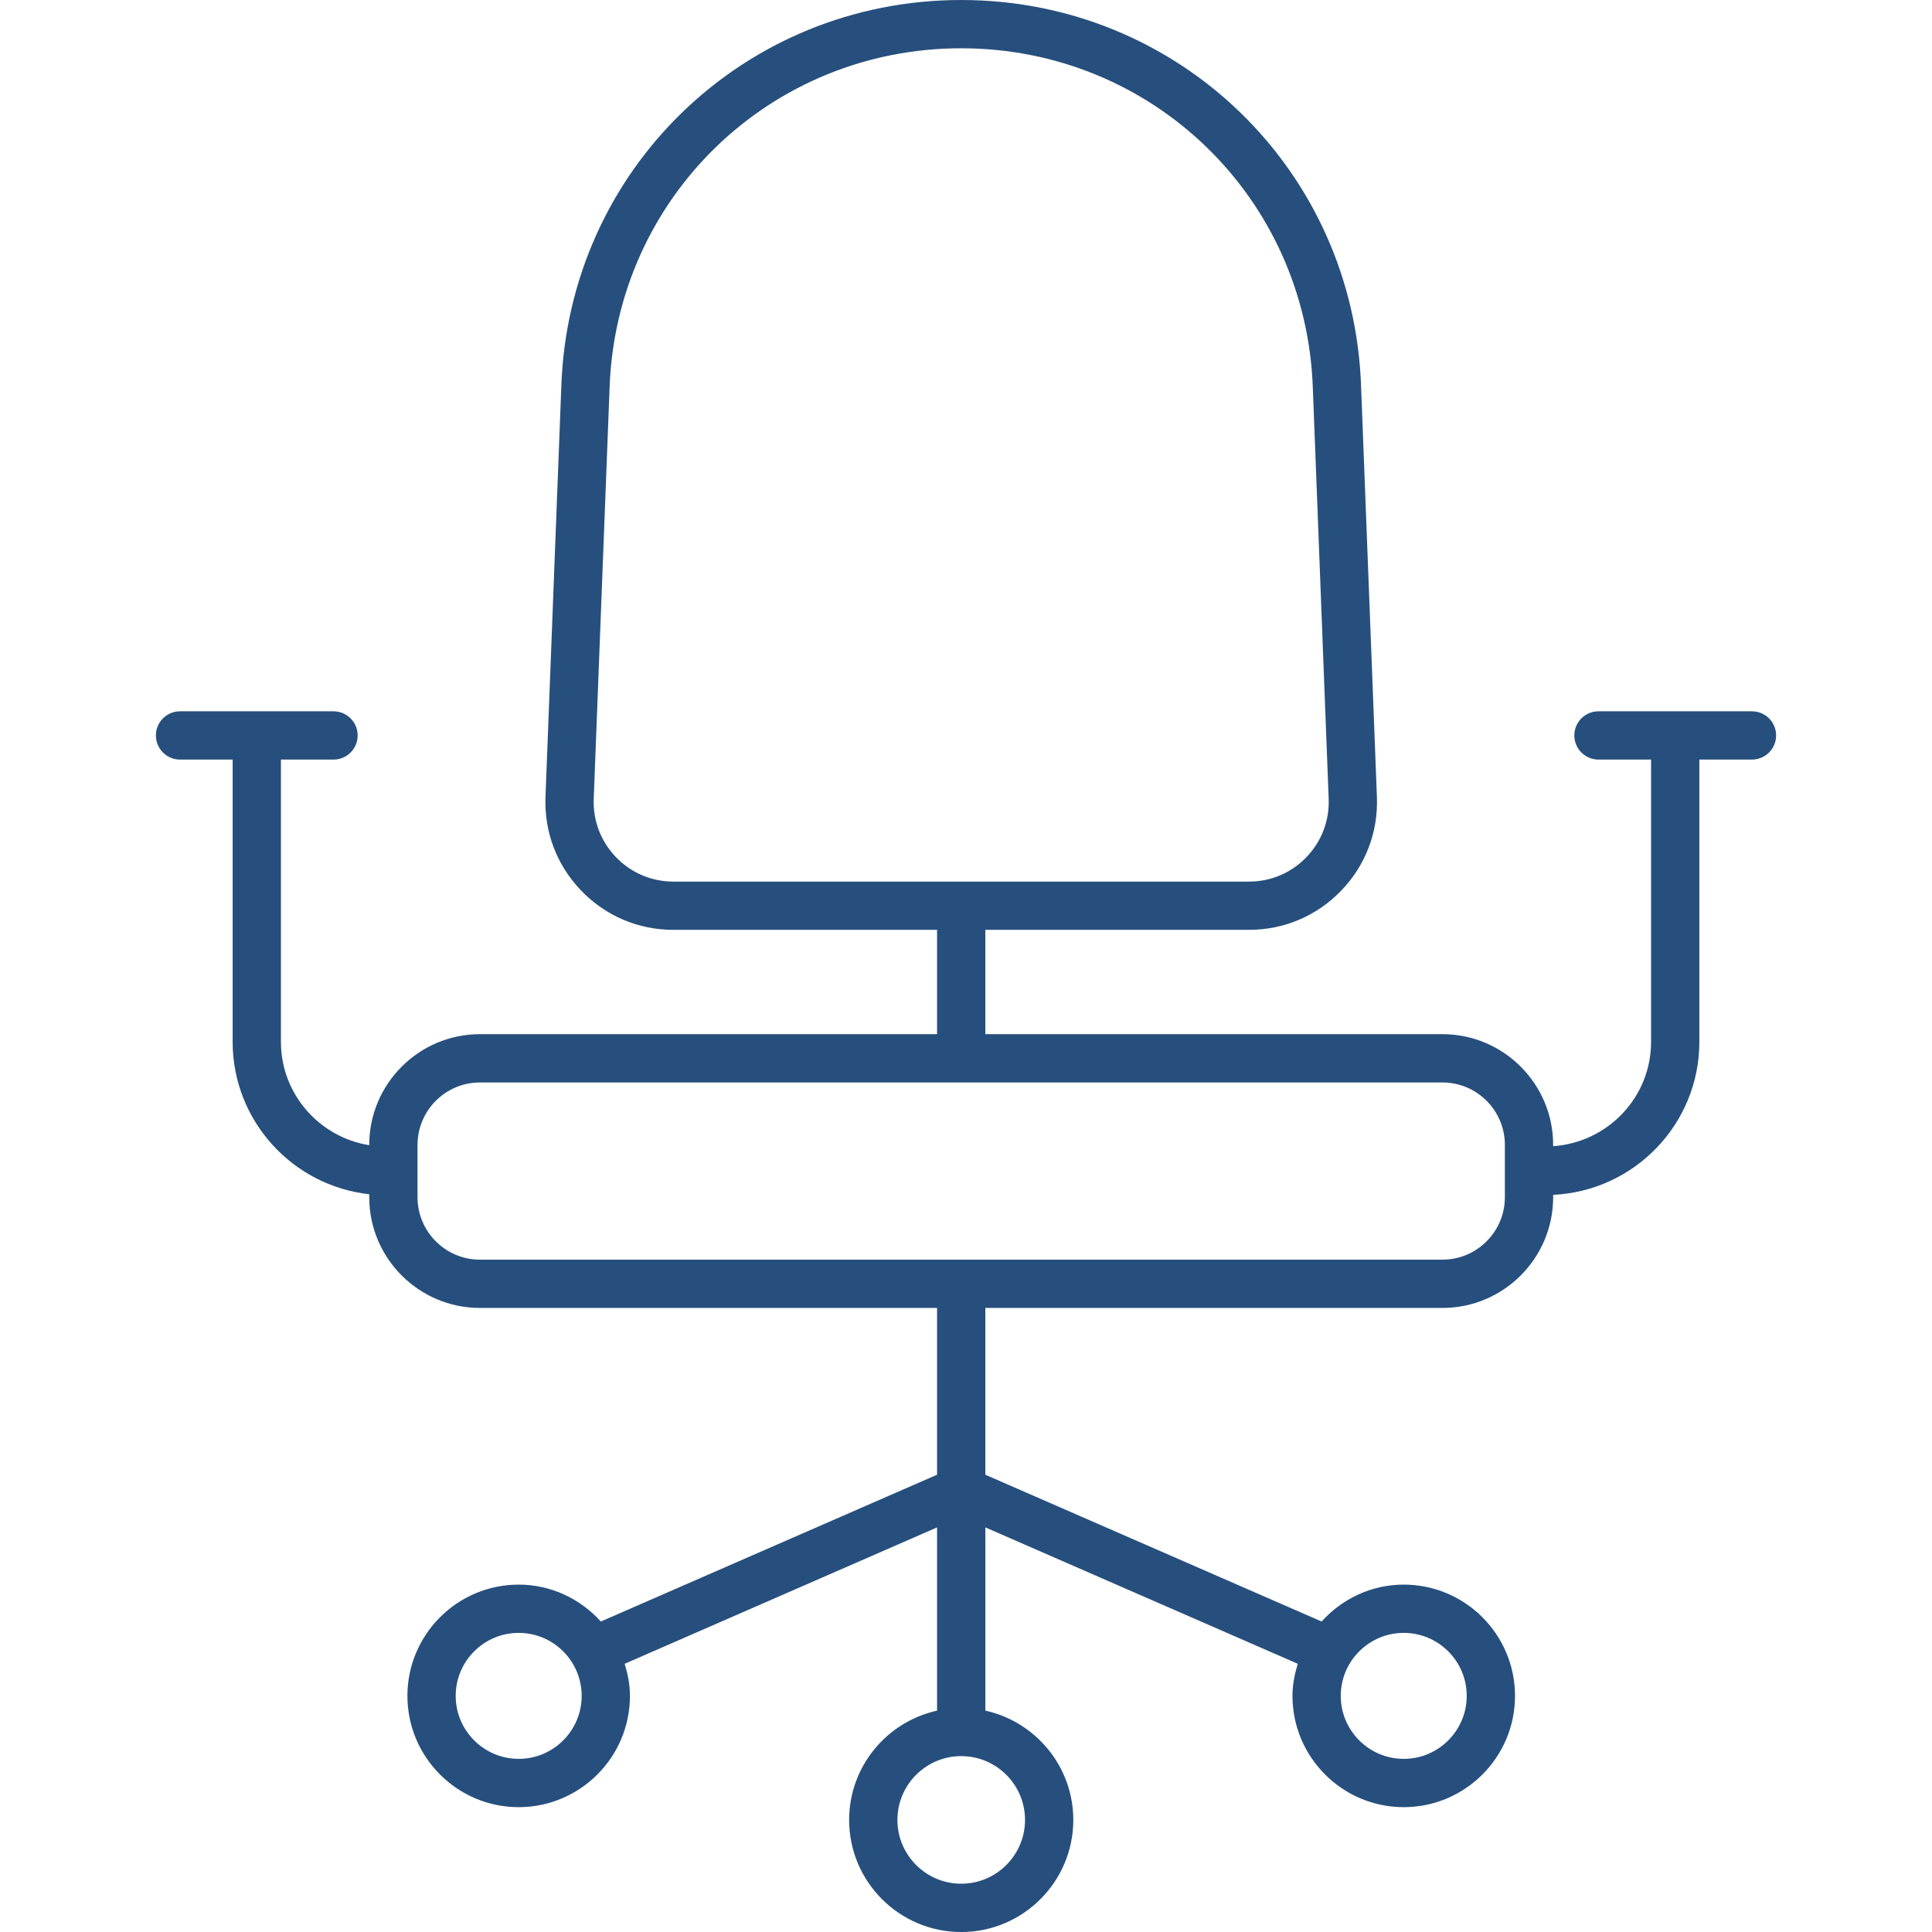 <?xml version="1.0" encoding="UTF-8" standalone="no"?>
<svg
   xmlns:dc="http://purl.org/dc/elements/1.1/"
   xmlns:cc="http://creativecommons.org/ns#"
   xmlns:rdf="http://www.w3.org/1999/02/22-rdf-syntax-ns#"
   xmlns:svg="http://www.w3.org/2000/svg"
   xmlns="http://www.w3.org/2000/svg"
   xmlns:sodipodi="http://sodipodi.sourceforge.net/DTD/sodipodi-0.dtd"
   xmlns:inkscape="http://www.inkscape.org/namespaces/inkscape"
   width="100%"
   height="100%"
   viewBox="0 0 128 128"
   version="1.1"
   xml:space="preserve"
   style="fill-rule:evenodd;clip-rule:evenodd;stroke-linejoin:round;stroke-miterlimit:2;"
   id="svg12"
   sodipodi:docname="icon.svg"
   inkscape:version="1.0.2 (e86c870879, 2021-01-15)"><defs
   id="defs16" /><sodipodi:namedview
   pagecolor="#ffffff"
   bordercolor="#666666"
   borderopacity="1"
   objecttolerance="10"
   gridtolerance="10"
   guidetolerance="10"
   inkscape:pageopacity="0"
   inkscape:pageshadow="2"
   inkscape:window-width="1920"
   inkscape:window-height="1011"
   id="namedview14"
   showgrid="false"
   inkscape:zoom="3.3554688"
   inkscape:cx="39.708504"
   inkscape:cy="93.917938"
   inkscape:window-x="0"
   inkscape:window-y="30"
   inkscape:window-maximized="1"
   inkscape:current-layer="svg12" />
    <g
   transform="matrix(1.6,0,0,1.6,-156.212,-15.042)"
   id="g10">
        
    </g>
<path
   d="m 65.281,86.655 h 30.284 c 4.045,0 7.336,-3.291 7.336,-7.336 V 79.161 c 5.381,-0.25 9.686,-4.693 9.686,-10.136 V 50.324 h 3.486 c 0.883,0 1.599,-0.716 1.599,-1.599 0,-0.883 -0.716,-1.599 -1.599,-1.599 H 105.902 c -0.883,0 -1.599,0.716 -1.599,1.599 0,0.883 0.716,1.599 1.599,1.599 h 3.486 v 18.701 c 0,3.676 -2.873,6.664 -6.487,6.913 v -0.086 c 0,-4.045 -3.291,-7.336 -7.336,-7.336 H 65.281 v -6.911 h 17.468 c 2.327,0 4.497,-0.924 6.111,-2.6 1.614,-1.677 2.454,-3.881 2.364,-6.207 L 90.177,25.636 C 89.703,11.261 78.065,2.05e-7 63.682,2.05e-7 49.299,2.05e-7 37.662,11.261 37.188,25.626 l -1.048,27.172 c -0.09,2.326 0.75,4.531 2.364,6.207 1.613,1.677 3.783,2.6 6.111,2.6 h 17.468 v 6.911 H 31.799 c -4.045,0 -7.336,3.291 -7.336,7.336 v 0.021 C 21.154,75.338 18.612,72.483 18.612,69.025 V 50.324 h 3.485 c 0.883,0 1.599,-0.716 1.599,-1.599 0,-0.883 -0.716,-1.599 -1.599,-1.599 h -10.17 c -0.883,0 -1.599,0.716 -1.599,1.599 0,0.883 0.716,1.599 1.599,1.599 h 3.486 v 18.701 c 0,5.227 3.968,9.541 9.05,10.096 v 0.198 c 0,4.045 3.291,7.336 7.336,7.336 h 30.284 v 11.049 l -22.276,9.725 c -1.35,-1.49 -3.279,-2.444 -5.443,-2.444 -4.065,0 -7.372,3.307 -7.372,7.372 0,4.065 3.307,7.372 7.372,7.372 4.065,0 7.372,-3.307 7.372,-7.372 0,-0.744 -0.144,-1.449 -0.35,-2.127 l 20.697,-9.035 v 12.139 c -3.326,0.735 -5.826,3.698 -5.826,7.242 0,4.094 3.331,7.426 7.426,7.426 4.094,0 7.426,-3.331 7.426,-7.426 0,-3.544 -2.5,-6.507 -5.826,-7.242 v -12.139 l 20.697,9.035 c -0.206,0.678 -0.35,1.383 -0.35,2.127 0,4.065 3.307,7.372 7.372,7.372 4.065,0 7.372,-3.307 7.372,-7.372 0,-4.065 -3.307,-7.372 -7.372,-7.372 -2.164,0 -4.093,0.954 -5.443,2.444 L 65.281,97.704 Z M 40.809,56.788 C 39.804,55.743 39.28,54.37 39.336,52.921 L 40.385,25.74 C 40.802,13.1 51.035,3.199 63.682,3.199 c 12.648,0 22.881,9.902 23.298,22.551 l 1.048,27.172 c 0.055,1.449 -0.468,2.822 -1.473,3.866 -1.005,1.045 -2.357,1.62 -3.806,1.62 H 44.615 c -1.449,0 -2.801,-0.575 -3.806,-1.62 z M 27.662,79.319 v -3.466 c 0,-2.281 1.856,-4.137 4.137,-4.137 h 63.766 c 2.281,0 4.137,1.856 4.137,4.137 v 3.466 c 0,2.281 -1.856,4.137 -4.137,4.137 H 31.799 c -2.281,9e-6 -4.137,-1.856 -4.137,-4.137 z m 6.702,37.21 c -2.301,0 -4.173,-1.872 -4.173,-4.173 0,-2.301 1.872,-4.173 4.173,-4.173 2.301,0 4.173,1.872 4.173,4.173 0,2.301 -1.872,4.173 -4.173,4.173 z m 58.637,-8.346 c 2.301,0 4.173,1.872 4.173,4.173 0,2.301 -1.872,4.173 -4.173,4.173 -2.301,0 -4.173,-1.872 -4.173,-4.173 0,-2.301 1.872,-4.173 4.173,-4.173 z m -25.091,12.391 c 0,2.331 -1.896,4.227 -4.227,4.227 -2.331,0 -4.227,-1.896 -4.227,-4.227 0,-2.331 1.896,-4.227 4.227,-4.227 2.331,0 4.227,1.896 4.227,4.227 z"
   id="path2-3"
   style="stroke-width:1.599;fill:#274f7d;fill-opacity:1" /></svg>
